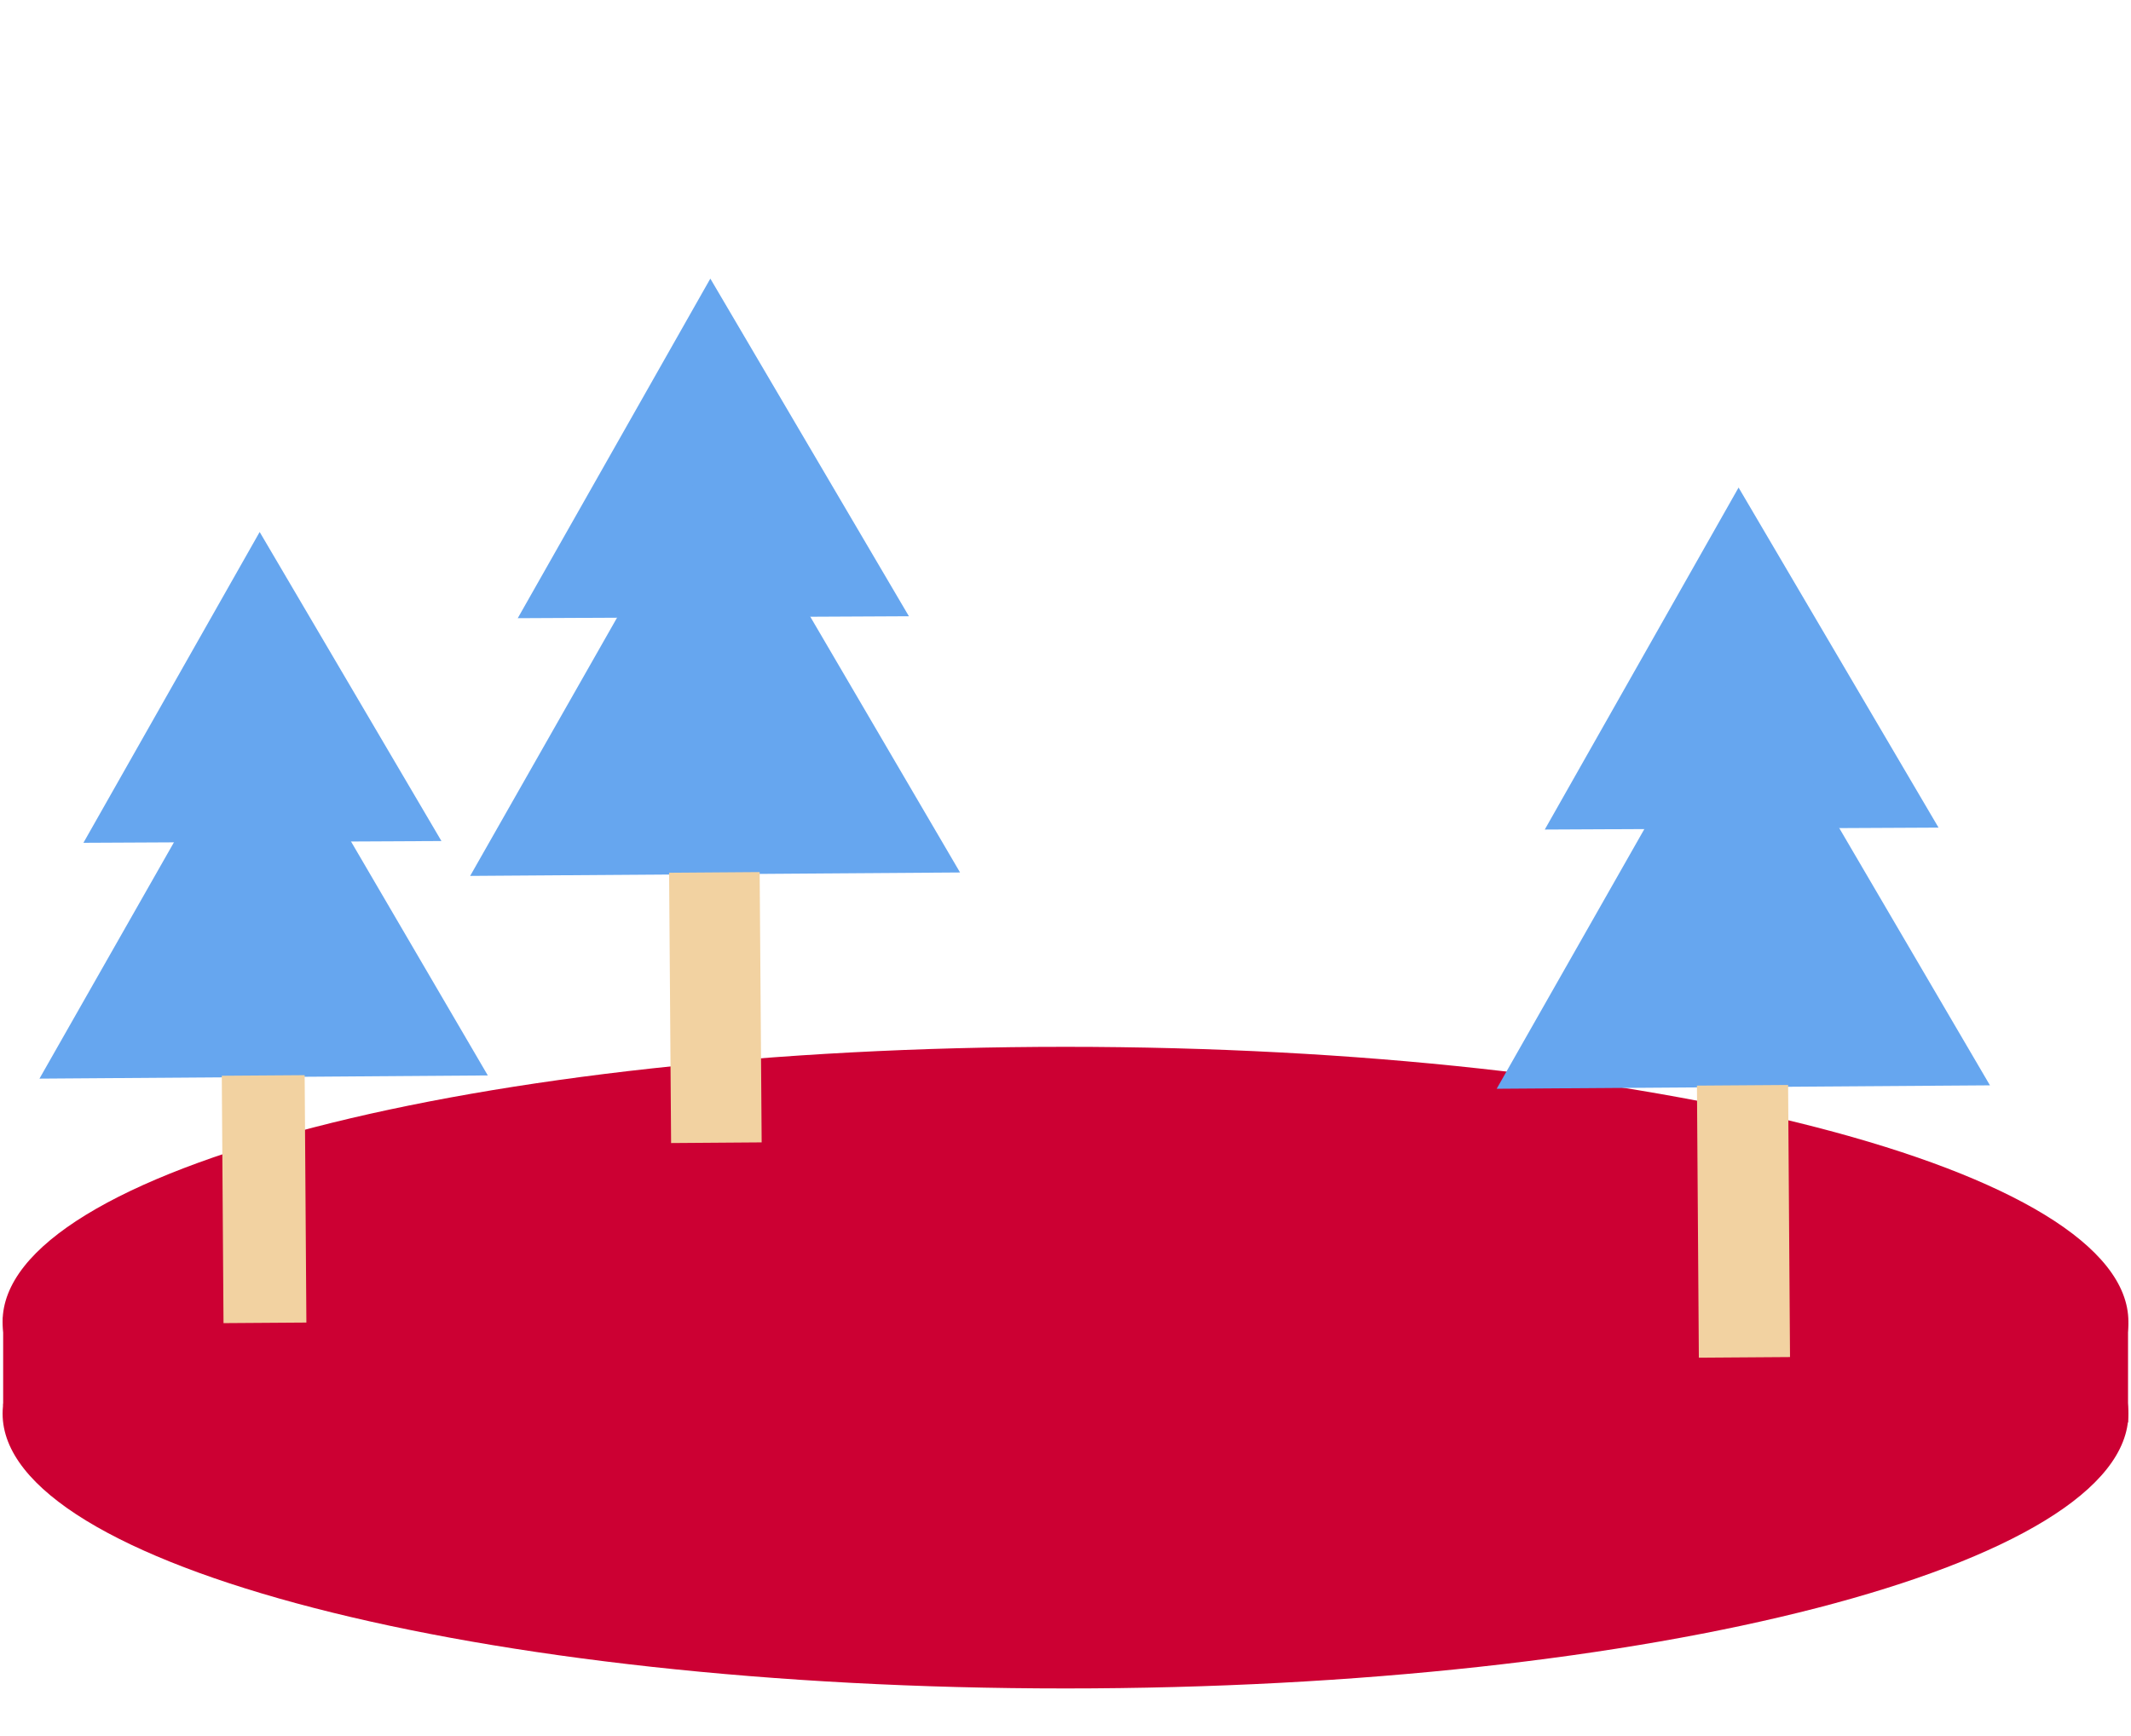 <svg id="icon_土地" xmlns="http://www.w3.org/2000/svg" xmlns:xlink="http://www.w3.org/1999/xlink" width="54" height="44" viewBox="0 0 54 44">
  <defs>
    <clipPath id="clip-path">
      <rect id="長方形_7908" data-name="長方形 7908" width="54" height="44" fill="none"/>
    </clipPath>
  </defs>
  <rect id="長方形_7904" data-name="長方形 7904" width="54" height="44" fill="none"/>
  <g id="グループ_7111" data-name="グループ 7111">
    <g id="グループ_7110" data-name="グループ 7110" clip-path="url(#clip-path)">
      <path id="パス_11875" data-name="パス 11875" d="M.066,33.83c0,3.844,12.061,6.964,26.934,6.964s26.934-3.119,26.934-6.964S41.873,26.867,27,26.867.066,29.986.066,33.83" transform="translate(0 2)" fill="#c03"/>
      <path id="パス_11876" data-name="パス 11876" d="M.08,31.383l53.845.145v2.527L.08,33.627Z" transform="translate(0 2)" fill="#c03"/>
      <path id="パス_11877" data-name="パス 11877" d="M.066,31.5C.066,35.34,12.127,38.46,27,38.46S53.934,35.341,53.934,31.5,41.873,24.532,27,24.532.066,27.65.066,31.5" transform="translate(0 2)" fill="#c03"/>
      <path id="パス_11878" data-name="パス 11878" d="M44.056,10.357l-4.911,8.668,9.978-.049Z" transform="translate(0 2)" fill="#66a6ef"/>
      <path id="パス_11879" data-name="パス 11879" d="M44.108,14.721,37.926,25.595l12.5-.087Z" transform="translate(0 2)" fill="#66a6ef"/>
      <rect id="長方形_7905" data-name="長方形 7905" width="2.31" height="6.896" transform="matrix(1, -0.007, 0.007, 1, 43.001, 27.515)" fill="#f2d2a1"/>
      <path id="パス_11880" data-name="パス 11880" d="M18,5.061l-4.88,8.607,9.912-.049Z" transform="translate(0 2)" fill="#66a6ef"/>
      <path id="パス_11881" data-name="パス 11881" d="M18.056,9.4,11.914,20.2l12.414-.087Z" transform="translate(0 2)" fill="#66a6ef"/>
      <rect id="長方形_7906" data-name="長方形 7906" width="2.295" height="6.851" transform="translate(16.955 22.12) rotate(-0.424)" fill="#f2d2a1"/>
      <path id="パス_11882" data-name="パス 11882" d="M6.58,11.483,2.114,19.361l9.072-.045Z" transform="translate(0 2)" fill="#66a6ef"/>
      <path id="パス_11883" data-name="パス 11883" d="M6.627,15.448,1,25.338l11.361-.081Z" transform="translate(0 2)" fill="#66a6ef"/>
      <rect id="長方形_7907" data-name="長方形 7907" width="2.1" height="6.27" transform="matrix(1, -0.007, 0.007, 1, 5.62, 27.265)" fill="#f2d2a1"/>
    </g>
  </g>
</svg>
